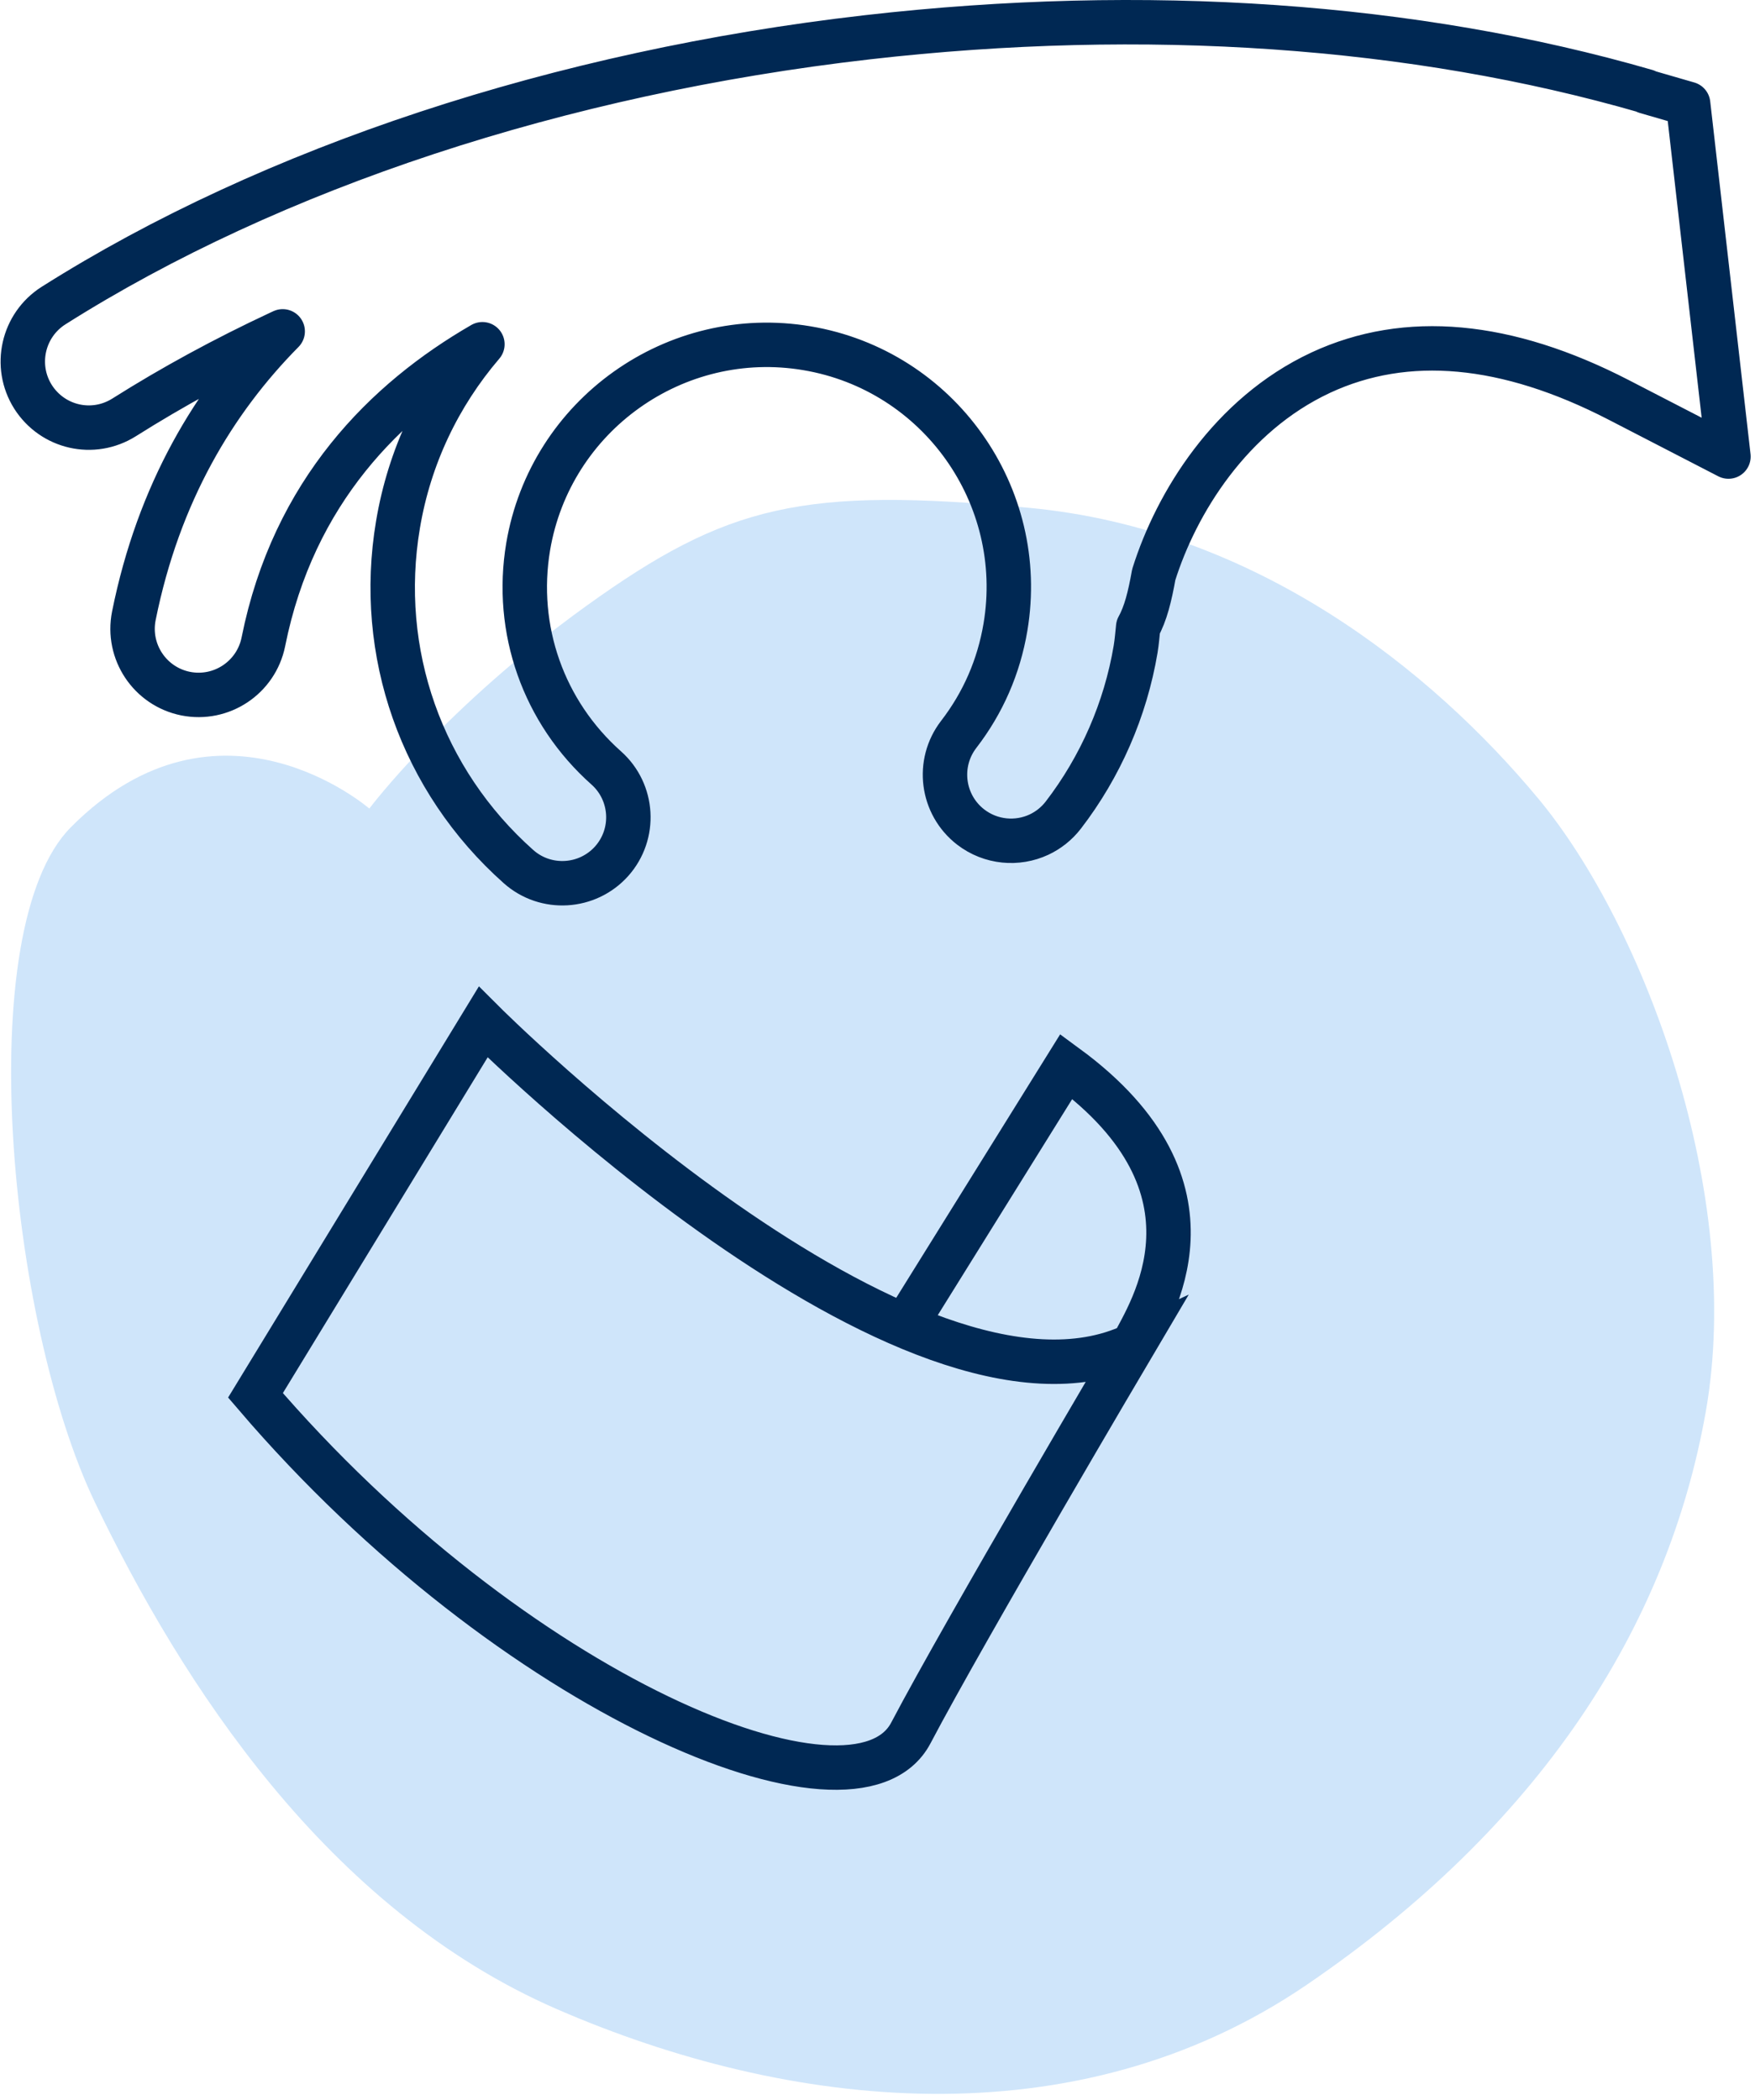 <svg xmlns="http://www.w3.org/2000/svg" fill="none" viewBox="0 0 158 189" height="189" width="158">
<path fill="#CFE5FA" d="M33.26 72.793C33.26 72.793 19.73 61.023 6.38 74.463C-2.63 83.543 0.77 119.063 8.55 135.243C16.33 151.423 29.38 171.843 50.16 180.863C70.94 189.883 96.77 192.883 117.64 178.663C138.51 164.443 150.13 146.573 153.57 127.063C157.01 107.553 148.09 83.433 138.48 71.873C128.87 60.313 113.03 47.623 92.65 45.713C72.27 43.803 65.49 45.403 52.77 54.553C40.06 63.703 33.25 72.783 33.25 72.783L33.26 72.793Z"></path>
<path stroke-linejoin="round" stroke-width="4" stroke="#002853" d="M148.2 8.217C127.34 2.177 103.09 0.497 78.07 3.357C50.45 6.517 24.44 15.097 4.82 27.507C2.05 29.267 1.22 32.937 2.97 35.717C4.73 38.487 8.37 39.337 11.18 37.567C15.52 34.827 20.2 32.277 25.17 29.957C25.26 29.917 25.36 29.867 25.45 29.827C19.31 36.037 14.28 44.347 12.05 55.437C11.41 58.657 13.49 61.787 16.71 62.437C19.93 63.077 23.06 60.997 23.71 57.777C26.42 44.237 34.75 35.997 43.43 30.987C39.51 35.567 36.85 41.127 35.83 47.227C33.89 58.737 37.95 70.247 46.68 78.007C49.13 80.187 52.89 79.957 55.07 77.517C57.25 75.067 57.03 71.307 54.58 69.127C48.93 64.107 46.3 56.657 47.55 49.207C49.55 37.367 60.81 29.347 72.65 31.347C84.5 33.337 92.51 44.597 90.52 56.447C89.92 60.017 88.5 63.267 86.31 66.107C84.31 68.707 84.79 72.437 87.39 74.447C89.21 75.847 91.59 76.037 93.54 75.127C94.37 74.737 95.13 74.147 95.73 73.367C99.07 69.027 101.33 63.857 102.24 58.427C102.35 57.757 102.4 57.097 102.47 56.437C103.14 55.237 103.52 53.687 103.87 51.727C105.9 45.267 110.77 37.347 118.88 33.557L118.92 33.537C126.62 29.967 135.63 30.787 145.71 35.987L155.61 41.097L151.98 9.347L148.18 8.247L148.2 8.217Z"></path>
<path stroke-linecap="round" stroke-width="4" stroke="#002853" d="M102 121.101C82 130.497 43.5 91.997 43.5 91.997L23 125.601C46.156 152.662 77 165.497 82 155.997C87 146.497 102 121.101 102 121.101ZM102 121.101C103.5 118.101 111 106.997 96 95.997L82 118.497"></path>
</svg>
